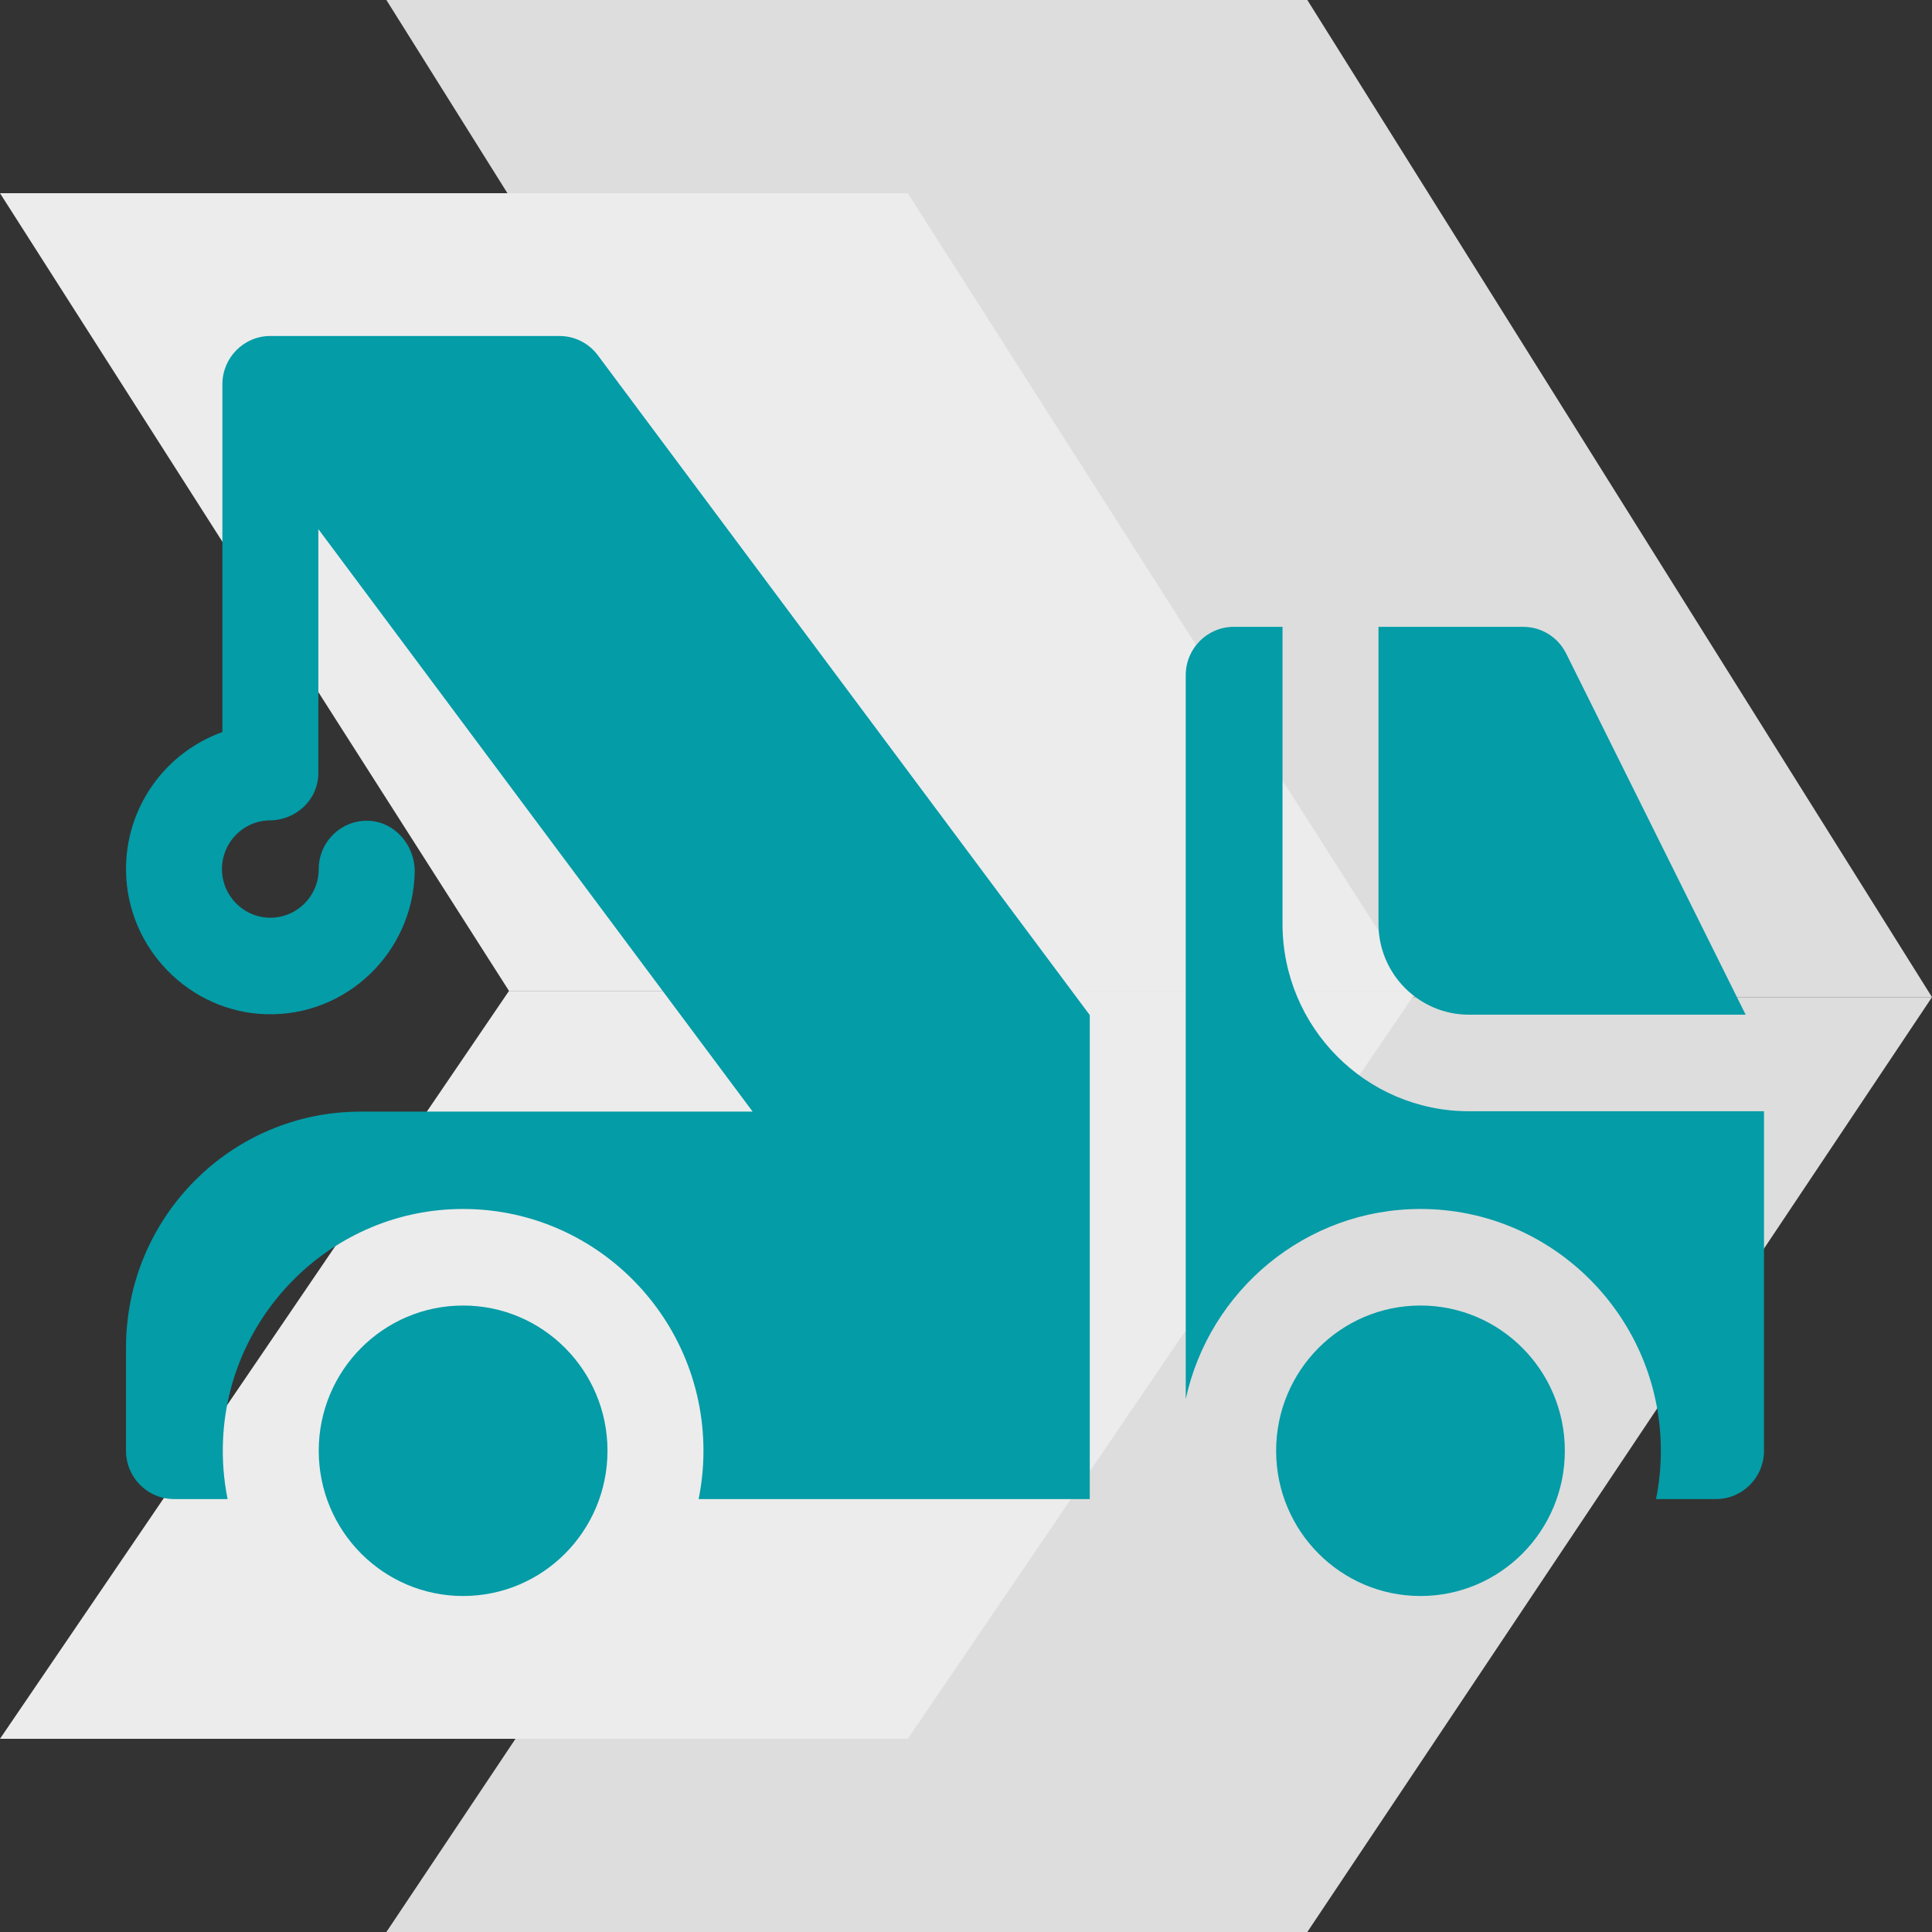 <svg width="46" height="46" viewBox="0 0 46 46" fill="none" xmlns="http://www.w3.org/2000/svg">
<rect x="0" y="0" width="46" height="46" fill="#333333" stroke="none"/>
<path d="M31.127 46H9.2L24.073 23.742H46L31.127 46Z" fill="#DDDDDD"/>
<path d="M31.127 0H9.2L24.073 23.742H46L31.127 0Z" fill="#DDDDDD"/>
<path d="M21.614 41.4H0L12.119 23.593H33.733L21.614 41.4Z" fill="#ECECEC"/>
<path d="M21.614 4.6H0L12.119 23.593H33.733L21.614 4.6Z" fill="#ECECEC"/>
<path d="M32.821 21.994C32.821 23.188 33.787 24.159 34.973 24.159H41.563L37.29 15.561C37.096 15.171 36.701 14.925 36.268 14.925H32.821V21.994Z" fill="#039CA7"/>
<path d="M34.973 26.458C32.523 26.458 30.536 24.459 30.536 21.994V14.925H29.375C28.744 14.925 28.232 15.44 28.232 16.075V33.31C28.794 30.726 31.086 28.785 33.821 28.785C36.976 28.785 39.544 31.368 39.544 34.542C39.544 34.936 39.504 35.32 39.429 35.692H40.857C41.488 35.692 42 35.177 42 34.542V26.458H34.973Z" fill="#039CA7"/>
<path d="M11.027 38C12.925 38 14.464 36.452 14.464 34.542C14.464 32.632 12.925 31.084 11.027 31.084C9.128 31.084 7.589 32.632 7.589 34.542C7.589 36.452 9.128 38 11.027 38Z" fill="#039CA7"/>
<path d="M33.821 38C35.719 38 37.258 36.452 37.258 34.542C37.258 32.632 35.719 31.084 33.821 31.084C31.923 31.084 30.384 32.632 30.384 34.542C30.384 36.452 31.923 38 33.821 38Z" fill="#039CA7"/>
<path d="M25.947 35.692L25.947 24.169L14.235 8.46C14.02 8.17 13.681 8 13.321 8H6.437C5.806 8 5.295 8.515 5.295 9.149V17.43C3.938 17.913 2.969 19.23 3.001 20.765C3.039 22.591 4.514 24.091 6.328 24.148C8.245 24.208 9.829 22.679 9.874 20.775C9.889 20.127 9.398 19.555 8.754 19.542C8.113 19.53 7.589 20.049 7.589 20.692C7.589 21.374 6.999 21.921 6.306 21.843C5.777 21.784 5.35 21.353 5.292 20.822C5.217 20.129 5.753 19.54 6.425 19.533C7.06 19.526 7.58 19.037 7.58 18.398V12.598L17.92 26.467H8.586C5.501 26.467 3 28.983 3 32.087V34.542C3 35.177 3.512 35.692 4.143 35.692H5.419C5.325 35.227 5.287 34.743 5.312 34.246C5.46 31.309 7.826 28.933 10.745 28.792C14.028 28.633 16.749 31.274 16.749 34.542C16.749 34.936 16.709 35.32 16.634 35.692H25.947Z" fill="#039CA7"/>
</svg>
